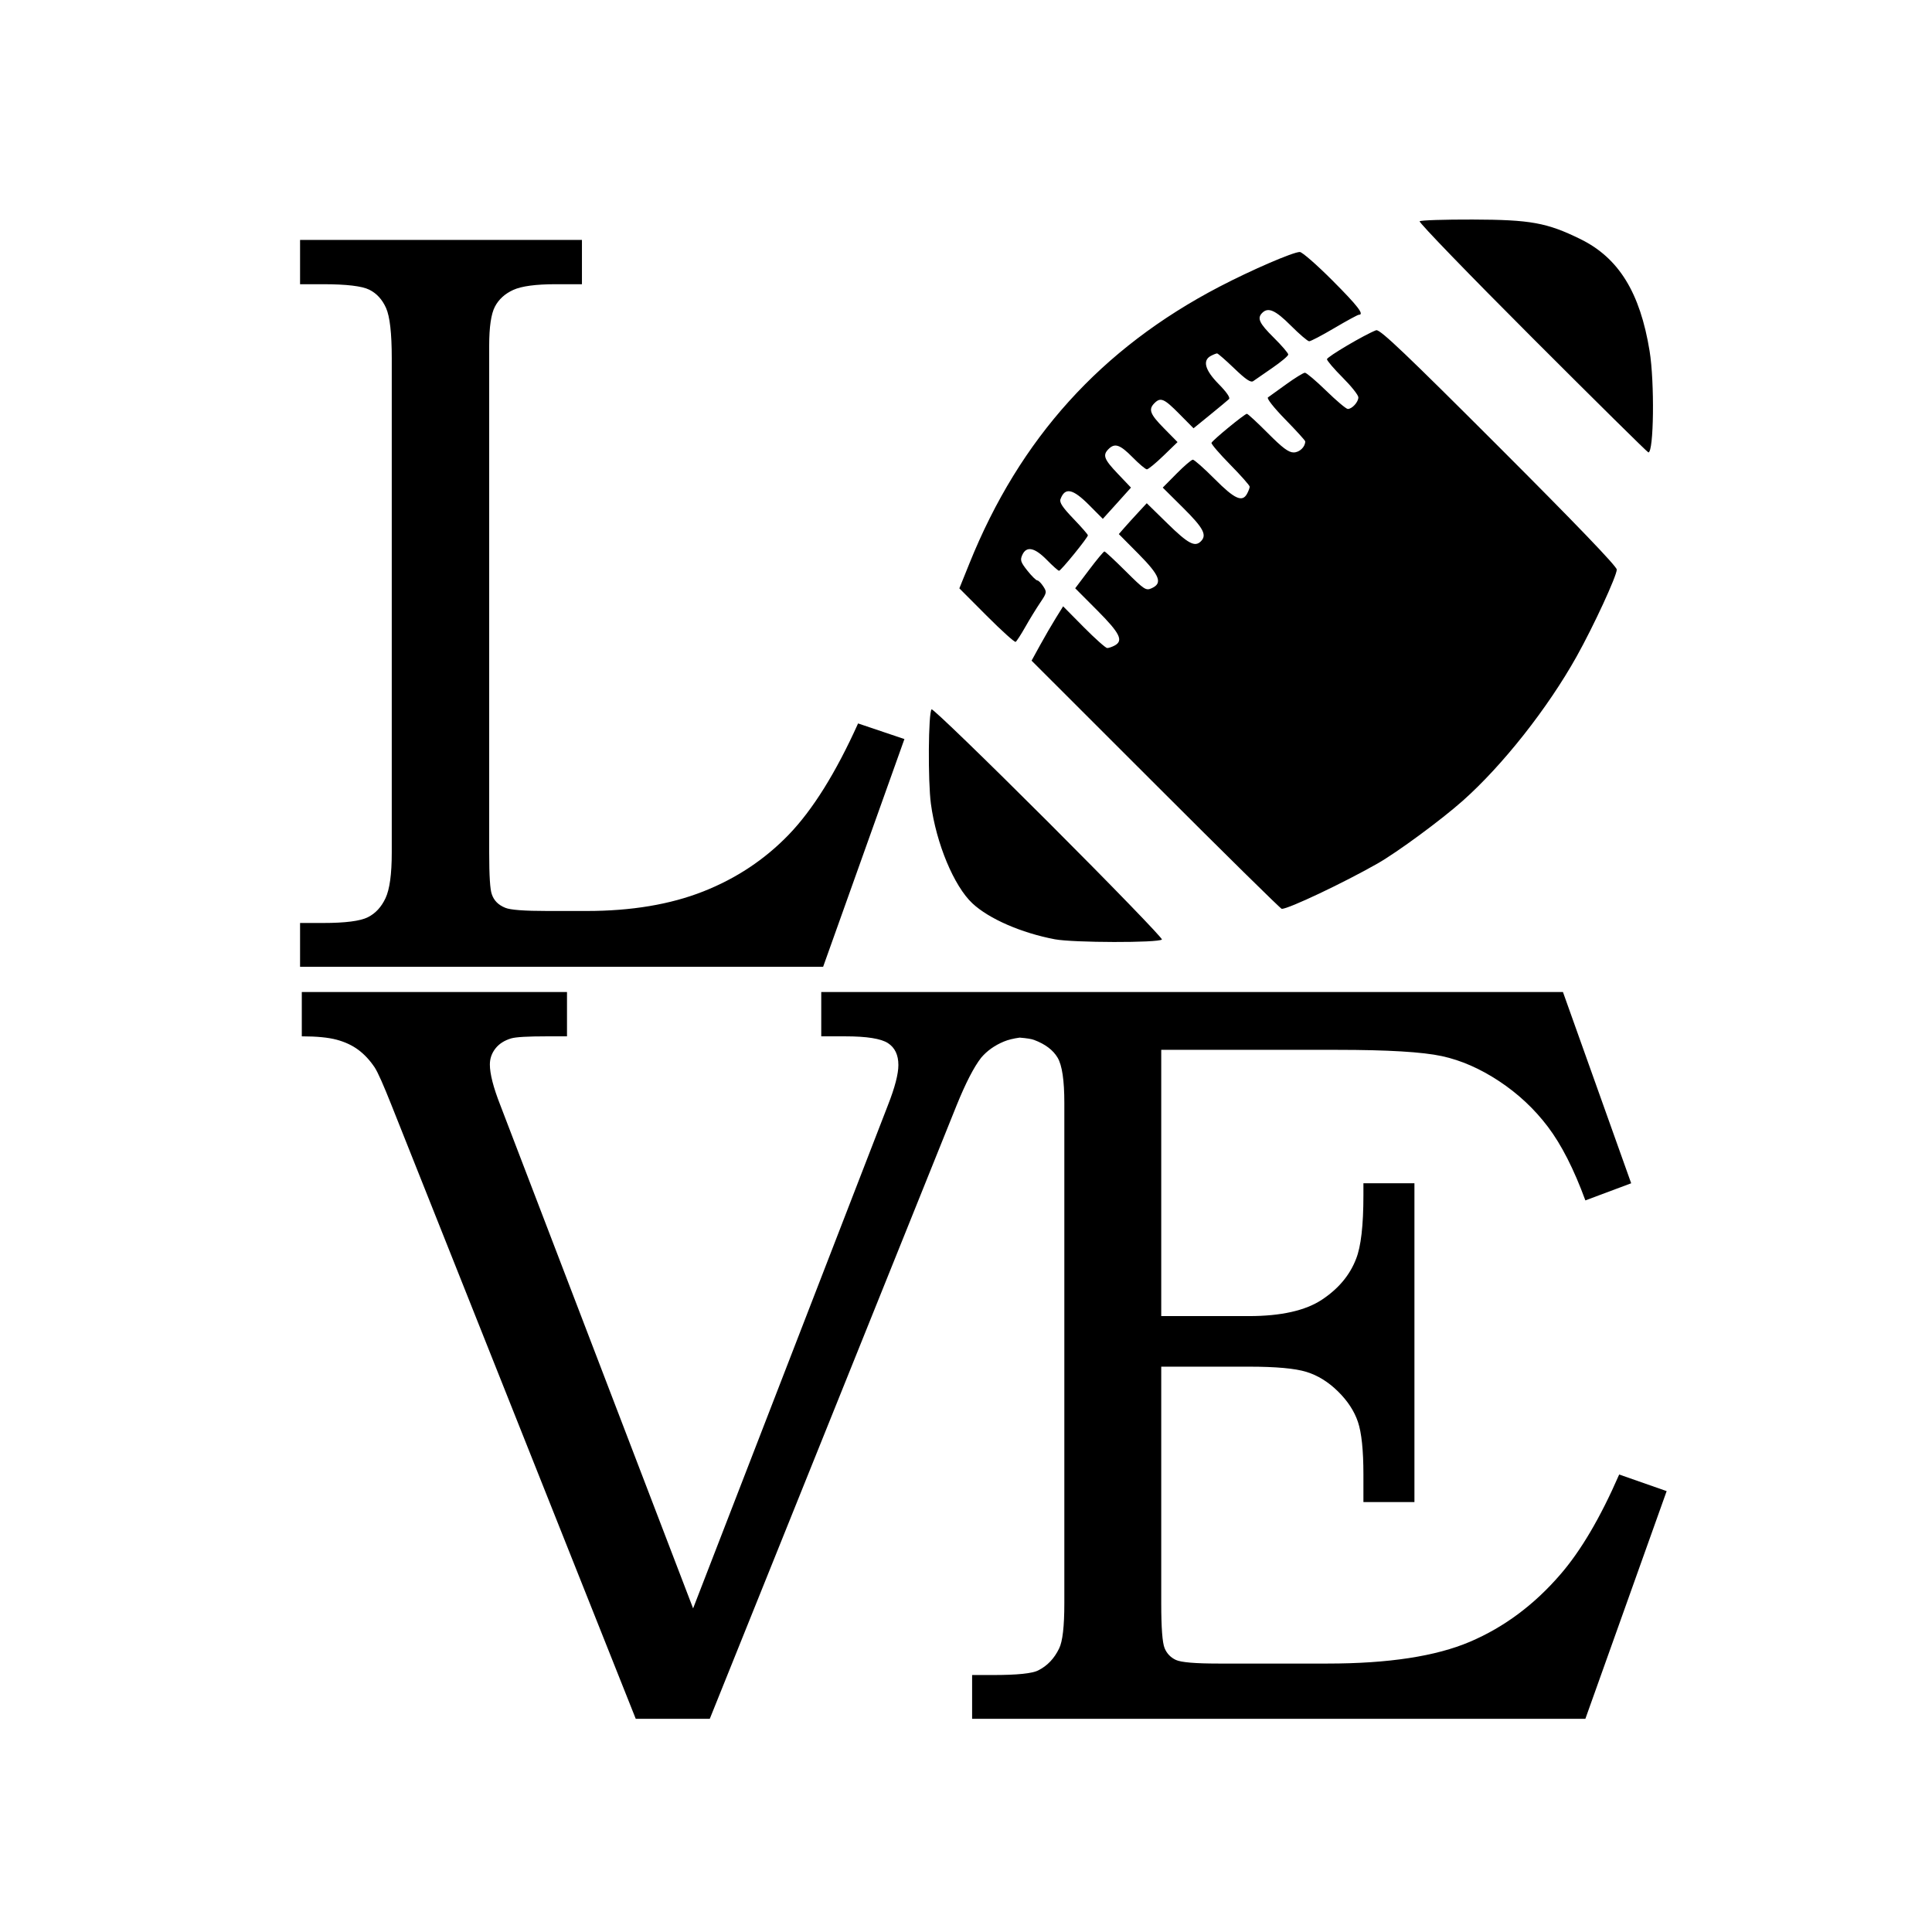 <?xml version="1.0" encoding="UTF-8" standalone="no"?>
<!-- Created with Inkscape (http://www.inkscape.org/) -->

<svg
   xmlns:dc="http://purl.org/dc/elements/1.1/"
   xmlns:cc="http://creativecommons.org/ns#"
   xmlns:rdf="http://www.w3.org/1999/02/22-rdf-syntax-ns#"
   xmlns:svg="http://www.w3.org/2000/svg"
   xmlns="http://www.w3.org/2000/svg"
   xmlns:inkscape="http://www.inkscape.org/namespaces/inkscape"
   version="1.1"
   width="800"
   height="800"
   id="svg2">
  <defs
     id="defs4">
    <inkscape:path-effect
       effect="spiro"
       id="path-effect3004" />
    <inkscape:path-effect
       effect="spiro"
       id="path-effect3004-9" />
    <inkscape:path-effect
       effect="spiro"
       id="path-effect3004-3" />
    <inkscape:path-effect
       effect="spiro"
       id="path-effect3004-1-2" />
    <inkscape:path-effect
       effect="spiro"
       id="path-effect3004-1" />
    <inkscape:path-effect
       effect="spiro"
       id="path-effect3004-2" />
    <inkscape:path-effect
       effect="spiro"
       id="path-effect3004-23" />
    <inkscape:path-effect
       effect="spiro"
       id="path-effect3004-12" />
    <inkscape:path-effect
       effect="spiro"
       id="path-effect3004-6" />
    <inkscape:path-effect
       effect="spiro"
       id="path-effect3004-2-3" />
    <inkscape:path-effect
       effect="spiro"
       id="path-effect3004-1-6" />
    <inkscape:path-effect
       effect="spiro"
       id="path-effect3004-5" />
    <inkscape:path-effect
       effect="spiro"
       id="path-effect3004-4" />
    <inkscape:path-effect
       effect="spiro"
       id="path-effect3004-49" />
    <inkscape:path-effect
       effect="spiro"
       id="path-effect3004-15" />
    <inkscape:path-effect
       effect="spiro"
       id="path-effect3004-7" />
    <inkscape:path-effect
       effect="spiro"
       id="path-effect3004-46" />
    <inkscape:path-effect
       effect="spiro"
       id="path-effect3004-77" />
    <inkscape:path-effect
       effect="spiro"
       id="path-effect3004-125" />
    <inkscape:path-effect
       effect="spiro"
       id="path-effect3004-20" />
    <inkscape:path-effect
       effect="spiro"
       id="path-effect3004-61" />
    <inkscape:path-effect
       effect="spiro"
       id="path-effect3004-8" />
    <inkscape:path-effect
       effect="spiro"
       id="path-effect3004-1-1" />
    <inkscape:path-effect
       effect="spiro"
       id="path-effect3004-37" />
    <inkscape:path-effect
       effect="spiro"
       id="path-effect3004-51" />
    <inkscape:path-effect
       effect="spiro"
       id="path-effect3004-83" />
    <inkscape:path-effect
       effect="spiro"
       id="path-effect3004-92" />
    <inkscape:path-effect
       effect="spiro"
       id="path-effect3004-7-8" />
    <inkscape:path-effect
       effect="spiro"
       id="path-effect3004-3-8" />
    <inkscape:path-effect
       effect="spiro"
       id="path-effect3004-0" />
    <inkscape:path-effect
       effect="spiro"
       id="path-effect3004-77-8" />
    <inkscape:path-effect
       effect="spiro"
       id="path-effect3004-46-5" />
    <inkscape:path-effect
       effect="spiro"
       id="path-effect3004-7-2" />
    <inkscape:path-effect
       effect="spiro"
       id="path-effect3004-15-4" />
    <inkscape:path-effect
       effect="spiro"
       id="path-effect3004-49-2" />
    <inkscape:path-effect
       effect="spiro"
       id="path-effect3004-4-1" />
    <inkscape:path-effect
       effect="spiro"
       id="path-effect3004-5-6" />
    <inkscape:path-effect
       effect="spiro"
       id="path-effect3004-1-6-8" />
    <inkscape:path-effect
       effect="spiro"
       id="path-effect3004-2-3-5" />
    <inkscape:path-effect
       effect="spiro"
       id="path-effect3004-6-1" />
    <inkscape:path-effect
       effect="spiro"
       id="path-effect3004-12-8" />
    <inkscape:path-effect
       effect="spiro"
       id="path-effect3004-23-7" />
    <inkscape:path-effect
       effect="spiro"
       id="path-effect3004-2-0" />
    <inkscape:path-effect
       effect="spiro"
       id="path-effect3004-1-9" />
    <inkscape:path-effect
       effect="spiro"
       id="path-effect3004-1-2-8" />
    <inkscape:path-effect
       effect="spiro"
       id="path-effect3004-3-2" />
    <inkscape:path-effect
       effect="spiro"
       id="path-effect3004-9-8" />
    <inkscape:path-effect
       effect="spiro"
       id="path-effect3004-22" />
    <inkscape:path-effect
       effect="spiro"
       id="path-effect3004-618" />
    <inkscape:path-effect
       effect="spiro"
       id="path-effect3004-53" />
    <inkscape:path-effect
       effect="spiro"
       id="path-effect3004-7-5" />
    <inkscape:path-effect
       effect="spiro"
       id="path-effect3004-3-25" />
    <inkscape:path-effect
       effect="spiro"
       id="path-effect3004-98" />
    <inkscape:path-effect
       effect="spiro"
       id="path-effect3004-770" />
    <inkscape:path-effect
       effect="spiro"
       id="path-effect3004-39" />
    <inkscape:path-effect
       effect="spiro"
       id="path-effect3004-24" />
    <inkscape:path-effect
       effect="spiro"
       id="path-effect3004-82" />
    <inkscape:path-effect
       effect="spiro"
       id="path-effect3004-33" />
  </defs>
  <g
     transform="translate(0,-252.36)"
     id="layer1">
    <g
       transform="matrix(0.148,0,0,-0.148,-173.937,854.339)"
       id="g5218"
       style="fill:#000000;stroke:none" />
    <g
       transform="matrix(0.148,0,0,-0.148,-173.937,854.339)"
       id="g5220"
       style="fill:#000000;stroke:none" />
    <g
       transform="matrix(1.187,0,0,1.187,210.28,-10.389)"
       id="g5222" />
    <path
       d="m 609.781,90.906 c -11.642,-0.033 -21.503,0.284 -21.938,0.719 -0.434,0.434 20.557,22.147 46.656,48.25 26.099,26.103 47.717,47.469 48.062,47.469 2.253,0 2.603,-29.082 0.5,-42 C 679.116,121.1 670.258,106.775 654.406,99 c -13.864,-6.8 -20.633,-8.026 -44.625,-8.094 z m -485.531,8.438 0,18.344 9.5,0 c 9.78,2.8e-4 16.167,0.771 19.188,2.281 3.02,1.51 5.324,4.008 6.906,7.531 1.582,3.524 2.375,10.458 2.375,20.812 l 0,204.75 c -5e-5,8.917 -0.868,15.208 -2.594,18.875 -1.726,3.667 -4.149,6.293 -7.312,7.875 -3.164,1.582 -9.358,2.375 -18.562,2.375 l -9.5,0 0,18.125 216.594,0 L 374.5,306.031 355.312,299.562 c -9.205,20.423 -18.795,35.779 -28.719,46.062 -9.924,10.283 -21.712,18.107 -35.375,23.5 -13.663,5.393 -29.76,8.094 -48.312,8.094 l -16.188,0 c -9.636,3e-5 -15.455,-0.45 -17.469,-1.312 -2.877,-1.151 -4.731,-3.005 -5.594,-5.594 -0.719,-1.87 -1.094,-7.614 -1.094,-17.25 l 0,-209.906 c -1e-4,-7.766 0.793,-13.167 2.375,-16.188 1.582,-3.02 4.111,-5.324 7.562,-6.906 3.452,-1.582 9.346,-2.375 17.688,-2.375 l 10.781,0 0,-18.344 -116.719,0 z m 413.969,5 c -2.761,0 -20.021,7.455 -33.344,14.406 -48.91,25.517 -82.622,62.837 -103.438,114.5 l -4.188,10.375 11.281,11.312 c 6.202,6.22 11.615,11.101 12.031,10.844 0.417,-0.258 2.221,-3.037 4,-6.188 1.779,-3.151 4.556,-7.666 6.156,-10.031 2.766,-4.088 2.807,-4.421 1.281,-6.75 -0.883,-1.348 -1.978,-2.469 -2.469,-2.469 -0.491,0 -2.356,-1.829 -4.125,-4.062 -2.795,-3.53 -3.059,-4.381 -2.094,-6.5 1.724,-3.785 5.089,-3.101 10.156,2.062 2.429,2.475 4.697,4.5 5.062,4.5 0.779,0 11.938,-13.728 11.938,-14.688 0,-0.358 -2.699,-3.438 -6,-6.875 -4.485,-4.671 -5.851,-6.722 -5.344,-8.094 1.851,-5.008 5.069,-4.362 11.812,2.406 l 5.719,5.75 5.844,-6.469 5.812,-6.469 -5.438,-5.719 c -5.753,-6.031 -6.377,-7.717 -3.844,-10.25 2.582,-2.582 4.752,-1.858 9.938,3.406 2.709,2.75 5.367,5.011 5.938,5 0.571,-0.011 3.674,-2.559 6.875,-5.656 l 5.812,-5.625 -5.562,-5.656 c -5.836,-5.898 -6.6,-7.868 -4,-10.469 2.54,-2.54 4,-1.921 10.25,4.406 l 5.938,6 6.875,-5.594 c 3.779,-3.076 7.286,-5.999 7.812,-6.5 0.597,-0.567 -1.005,-2.902 -4.25,-6.188 -5.687,-5.759 -6.822,-9.792 -3.281,-11.688 1.064,-0.569 2.235,-1.031 2.594,-1.031 0.359,0 3.568,2.803 7.125,6.219 4.796,4.605 6.825,5.962 7.844,5.25 0.756,-0.528 4.309,-2.994 7.906,-5.469 3.597,-2.475 6.576,-4.964 6.594,-5.531 0.017,-0.567 -2.669,-3.703 -5.969,-6.969 -6.032,-5.969 -7.03,-8.064 -4.812,-10.281 2.469,-2.469 5.438,-1.163 11.844,5.25 3.551,3.555 6.966,6.48 7.594,6.5 0.628,0.02 5.318,-2.444 10.438,-5.469 5.119,-3.025 9.684,-5.5 10.125,-5.5 2.424,0 -0.396,-3.65 -10.938,-14.219 -6.454,-6.471 -12.526,-11.781 -13.5,-11.781 z m 31.75,32.375 c -0.064,-0.003 -0.11,0.014 -0.156,0.031 -4.618,1.735 -20.364,11.02 -20.344,12 0.012,0.601 2.937,4.024 6.5,7.594 3.563,3.57 6.5,7.259 6.5,8.188 0,1.96 -2.606,4.812 -4.375,4.812 -0.669,0 -4.673,-3.375 -8.906,-7.5 -4.233,-4.125 -8.217,-7.5 -8.844,-7.5 -0.626,0 -4.103,2.138 -7.719,4.75 -3.616,2.612 -7.027,5.084 -7.594,5.469 -0.597,0.405 2.42,4.241 7.188,9.125 4.525,4.636 8.25,8.715 8.25,9.094 0,2.302 -2.383,4.562 -4.812,4.562 -2.093,0 -4.607,-1.884 -10.688,-8 -4.374,-4.4 -8.276,-8 -8.656,-8 -0.922,0 -14.259,10.95 -14.656,12.031 -0.171,0.466 3.316,4.525 7.75,9.031 4.434,4.506 8.062,8.608 8.062,9.125 0,0.517 -0.493,1.811 -1.062,2.875 -1.983,3.706 -5.157,2.267 -13.438,-6.062 -4.374,-4.4 -8.451,-8 -9.031,-8 -0.58,0 -3.607,2.605 -6.75,5.781 l -5.719,5.781 8.5,8.438 c 8.4,8.356 9.885,11.209 7.281,13.812 -2.475,2.475 -5.255,1.001 -13.719,-7.281 l -8.688,-8.5 -3.469,3.75 c -1.906,2.058 -4.508,4.914 -5.781,6.375 l -2.312,2.656 8.094,8.156 c 8.898,8.982 10.119,12.16 5.531,14.25 -2.401,1.094 -3.027,0.683 -10.781,-7.031 -4.523,-4.5 -8.478,-8.188 -8.812,-8.188 -0.334,0 -3.19,3.435 -6.344,7.625 l -5.75,7.625 9.125,9.156 c 9.42,9.46 10.956,12.545 7.188,14.562 -1.064,0.569 -2.448,1.031 -3.062,1.031 -0.615,0 -4.978,-3.873 -9.688,-8.625 l -8.562,-8.656 -3.031,4.875 c -1.669,2.681 -4.607,7.749 -6.531,11.25 l -3.5,6.375 51.406,51.375 c 28.266,28.27 51.745,51.406 52.188,51.406 2.866,0 25.562,-10.75 39.719,-18.812 8.097,-4.612 26.317,-18.028 35.219,-25.938 16.548,-14.704 35.175,-38.306 47.156,-59.75 7.033,-12.587 16.625,-33.355 16.625,-36 0,-1.313 -16.889,-18.894 -48.906,-50.906 -38.059,-38.053 -48.62,-48.134 -50.594,-48.219 z m -184.219,157 c -1.353,1.35 -1.554,29.648 -0.281,39.125 2.211,16.457 9.548,34.075 17.188,41.219 6.833,6.39 20.246,12.242 34.125,14.875 7.584,1.439 42.923,1.515 44.344,0.094 0.411,-0.411 -20.69,-22.221 -46.906,-48.438 -26.217,-26.217 -48.034,-47.309 -48.469,-46.875 z m -260.781,117.062 0,18.344 c 6.184,2.8e-4 11.017,0.472 14.469,1.406 3.452,0.935 6.421,2.318 8.938,4.188 2.517,1.87 4.799,4.324 6.812,7.344 1.294,2.014 3.598,7.19 6.906,15.531 l 101.156,254.125 30.656,0 102.25,-254.125 c 3.739,-9.204 7.104,-15.742 10.125,-19.625 2.445,-2.876 5.595,-5.105 9.406,-6.688 1.738,-0.721 3.911,-1.262 6.531,-1.625 2.974,0.242 5.014,0.563 6,0.969 4.602,1.726 7.849,4.18 9.719,7.344 1.87,3.164 2.781,9.402 2.781,18.75 l 0,207.125 c -6e-5,9.636 -0.718,15.874 -2.156,18.75 -2.014,4.171 -4.886,7.193 -8.625,9.062 -2.445,1.294 -8.683,1.938 -18.75,1.938 l -8.656,0 0,18.125 253.938,0 33.656,-94.281 -19.656,-6.875 c -7.767,17.834 -15.89,31.627 -24.375,41.406 -10.787,12.512 -23.24,21.803 -37.406,27.844 -14.166,6.04 -33.832,9.031 -59,9.031 l -45.094,0 c -9.636,3e-5 -15.53,-0.493 -17.688,-1.5 -2.157,-1.007 -3.722,-2.615 -4.656,-4.844 -0.935,-2.229 -1.406,-8.445 -1.406,-18.656 l 0,-97.938 36.25,0 c 11.218,1.5e-4 19.169,0.718 23.844,2.156 4.674,1.438 9.035,4.108 13.062,8.062 4.027,3.955 6.771,8.167 8.281,12.625 1.51,4.459 2.281,11.745 2.281,21.812 l 0,11.406 21.125,0 0,-132 -21.125,0 0,4.938 c -1.9e-4,12.513 -1.018,21.31 -3.031,26.344 -2.589,6.76 -7.294,12.376 -14.125,16.906 -6.832,4.53 -16.937,6.813 -30.312,6.812 l -36.25,0 0,-110.25 72.938,0 c 20.854,2.8e-4 35.268,0.868 43.25,2.594 7.982,1.726 15.88,5.198 23.719,10.375 7.838,5.178 14.578,11.469 20.188,18.875 5.609,7.407 10.785,17.556 15.531,30.5 l 18.969,-7.094 -28.25,-79.188 -213.719,0 -93.406,0 0,18.344 9.938,0 c 8.917,2.8e-4 14.811,0.943 17.688,2.812 2.876,1.87 4.312,4.892 4.312,9.062 -2.5e-4,3.74 -1.436,9.259 -4.312,16.594 L 287,666 207.156,457.594 c -2.876,-7.335 -4.313,-12.929 -4.312,-16.812 -8e-5,-2.445 0.771,-4.652 2.281,-6.594 1.51,-1.941 3.686,-3.356 6.562,-4.219 2.013,-0.575 6.921,-0.843 14.688,-0.844 l 8.406,0 0,-18.344 -109.812,0 z"
       transform="translate(0,252.36)"
       id="path3000"
       style="font-size:441.815px;font-style:normal;font-variant:normal;font-weight:300;font-stretch:normal;line-height:125%;letter-spacing:0px;word-spacing:0px;fill:#000000;fill-opacity:1;stroke:none;font-family:Bookman Old Style;-inkscape-font-specification:Bookman Old Style Light" />
  </g>
</svg>
